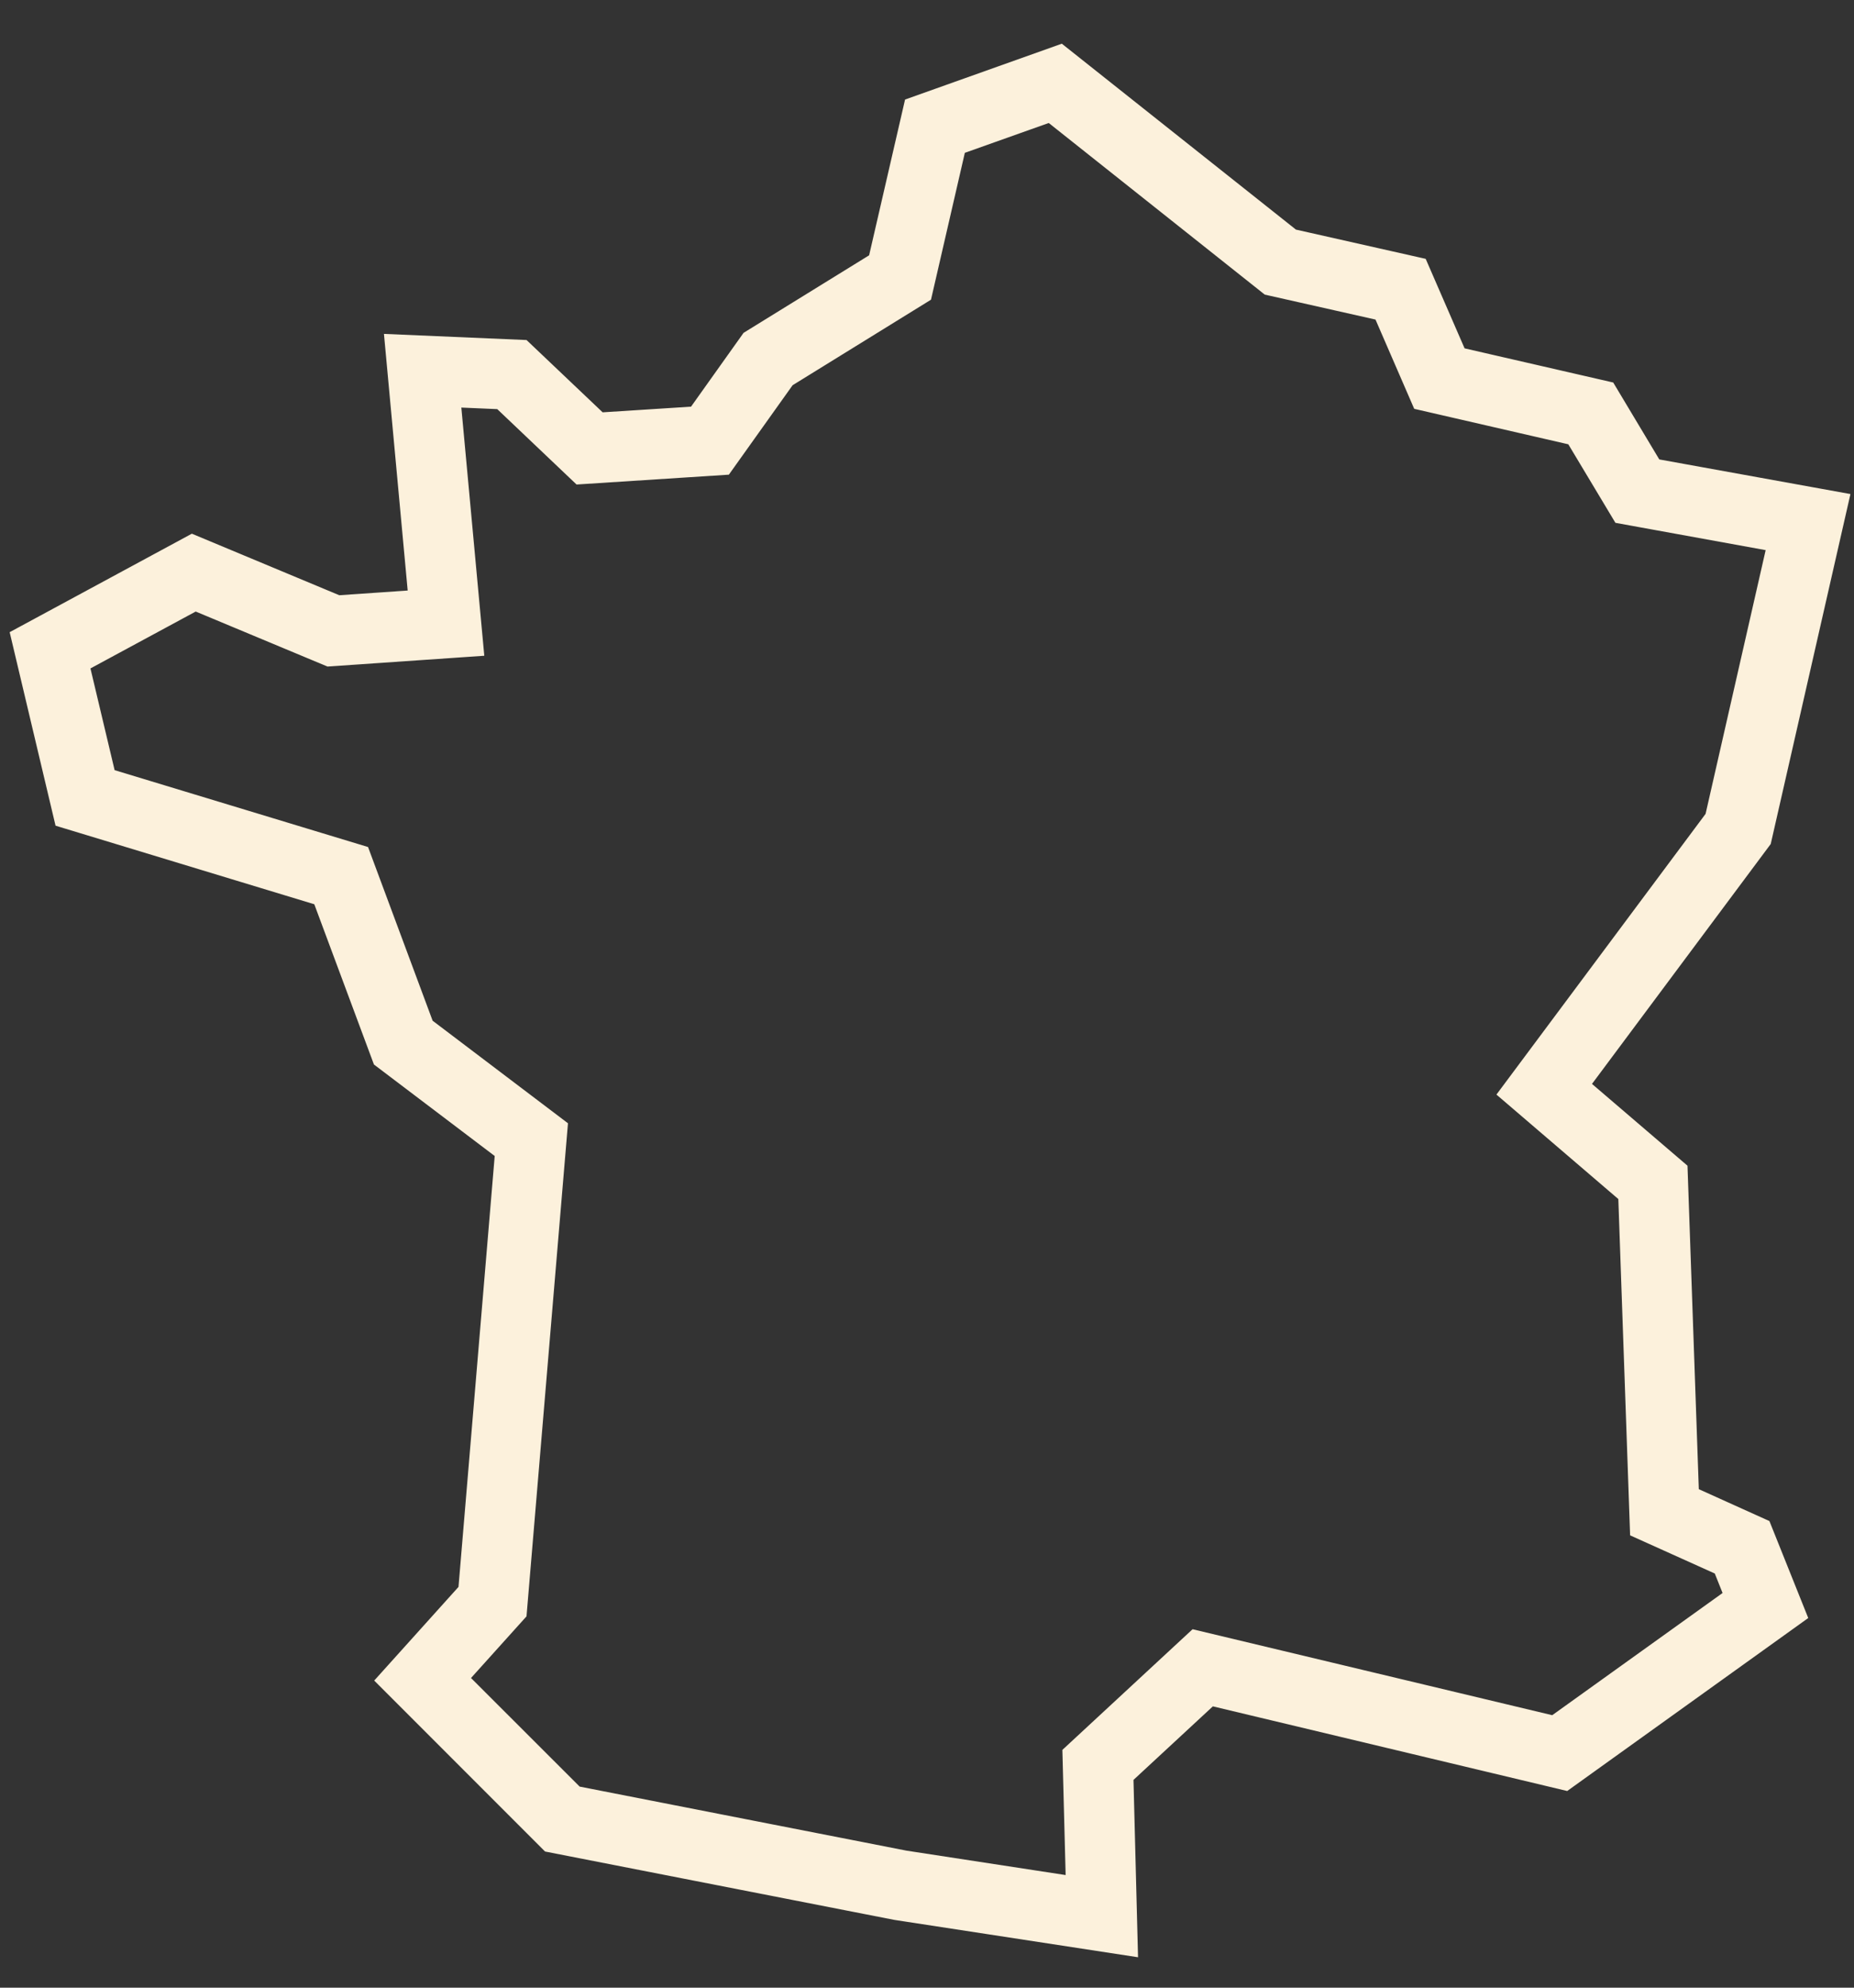 <svg xmlns="http://www.w3.org/2000/svg" fill="none" viewBox="0 0 28 30" height="30" width="28">
<rect x="0" y="0" width="28" height="30" fill="#333333" stroke="none"/>
<path stroke-width="0.6" stroke="#FCF1DC" fill="#FCF1DC" d="M16.878 29.19L13.557 28.681L8.379 27.668L6.065 25.354L7.215 24.077L7.784 17.308L5.898 15.88L4.976 13.404L1.091 12.225L0.491 9.696L2.914 8.387L5.074 9.288L6.484 9.191L6.129 5.354L7.827 5.427L8.99 6.531L10.598 6.428L11.439 5.247L13.39 4.043L13.924 1.73L15.98 0.998L19.439 3.743L21.317 4.166L21.904 5.516L24.172 6.037L24.872 7.205L27.584 7.696L26.464 12.61L23.635 16.405L25.19 17.736L25.363 22.673L26.489 23.181L26.943 24.314L23.605 26.708L18.231 25.425L16.815 26.736L16.878 29.19ZM8.607 27.242L13.637 28.227L16.403 28.651L16.348 26.539L18.097 24.919L23.506 26.211L26.381 24.15L26.131 23.525L24.912 22.976L24.736 17.955L23.008 16.475L26.037 12.412L27.028 8.064L24.584 7.62L23.877 6.442L21.573 5.912L20.988 4.564L19.234 4.169L15.895 1.518L14.316 2.079L13.796 4.334L11.761 5.591L10.846 6.874L8.819 7.005L7.635 5.88L6.637 5.837L6.987 9.619L4.996 9.756L2.939 8.898L1.021 9.934L1.479 11.861L5.329 13.028L6.283 15.592L8.265 17.093L7.661 24.27L6.7 25.337L8.607 27.242Z"></path>
</svg>
